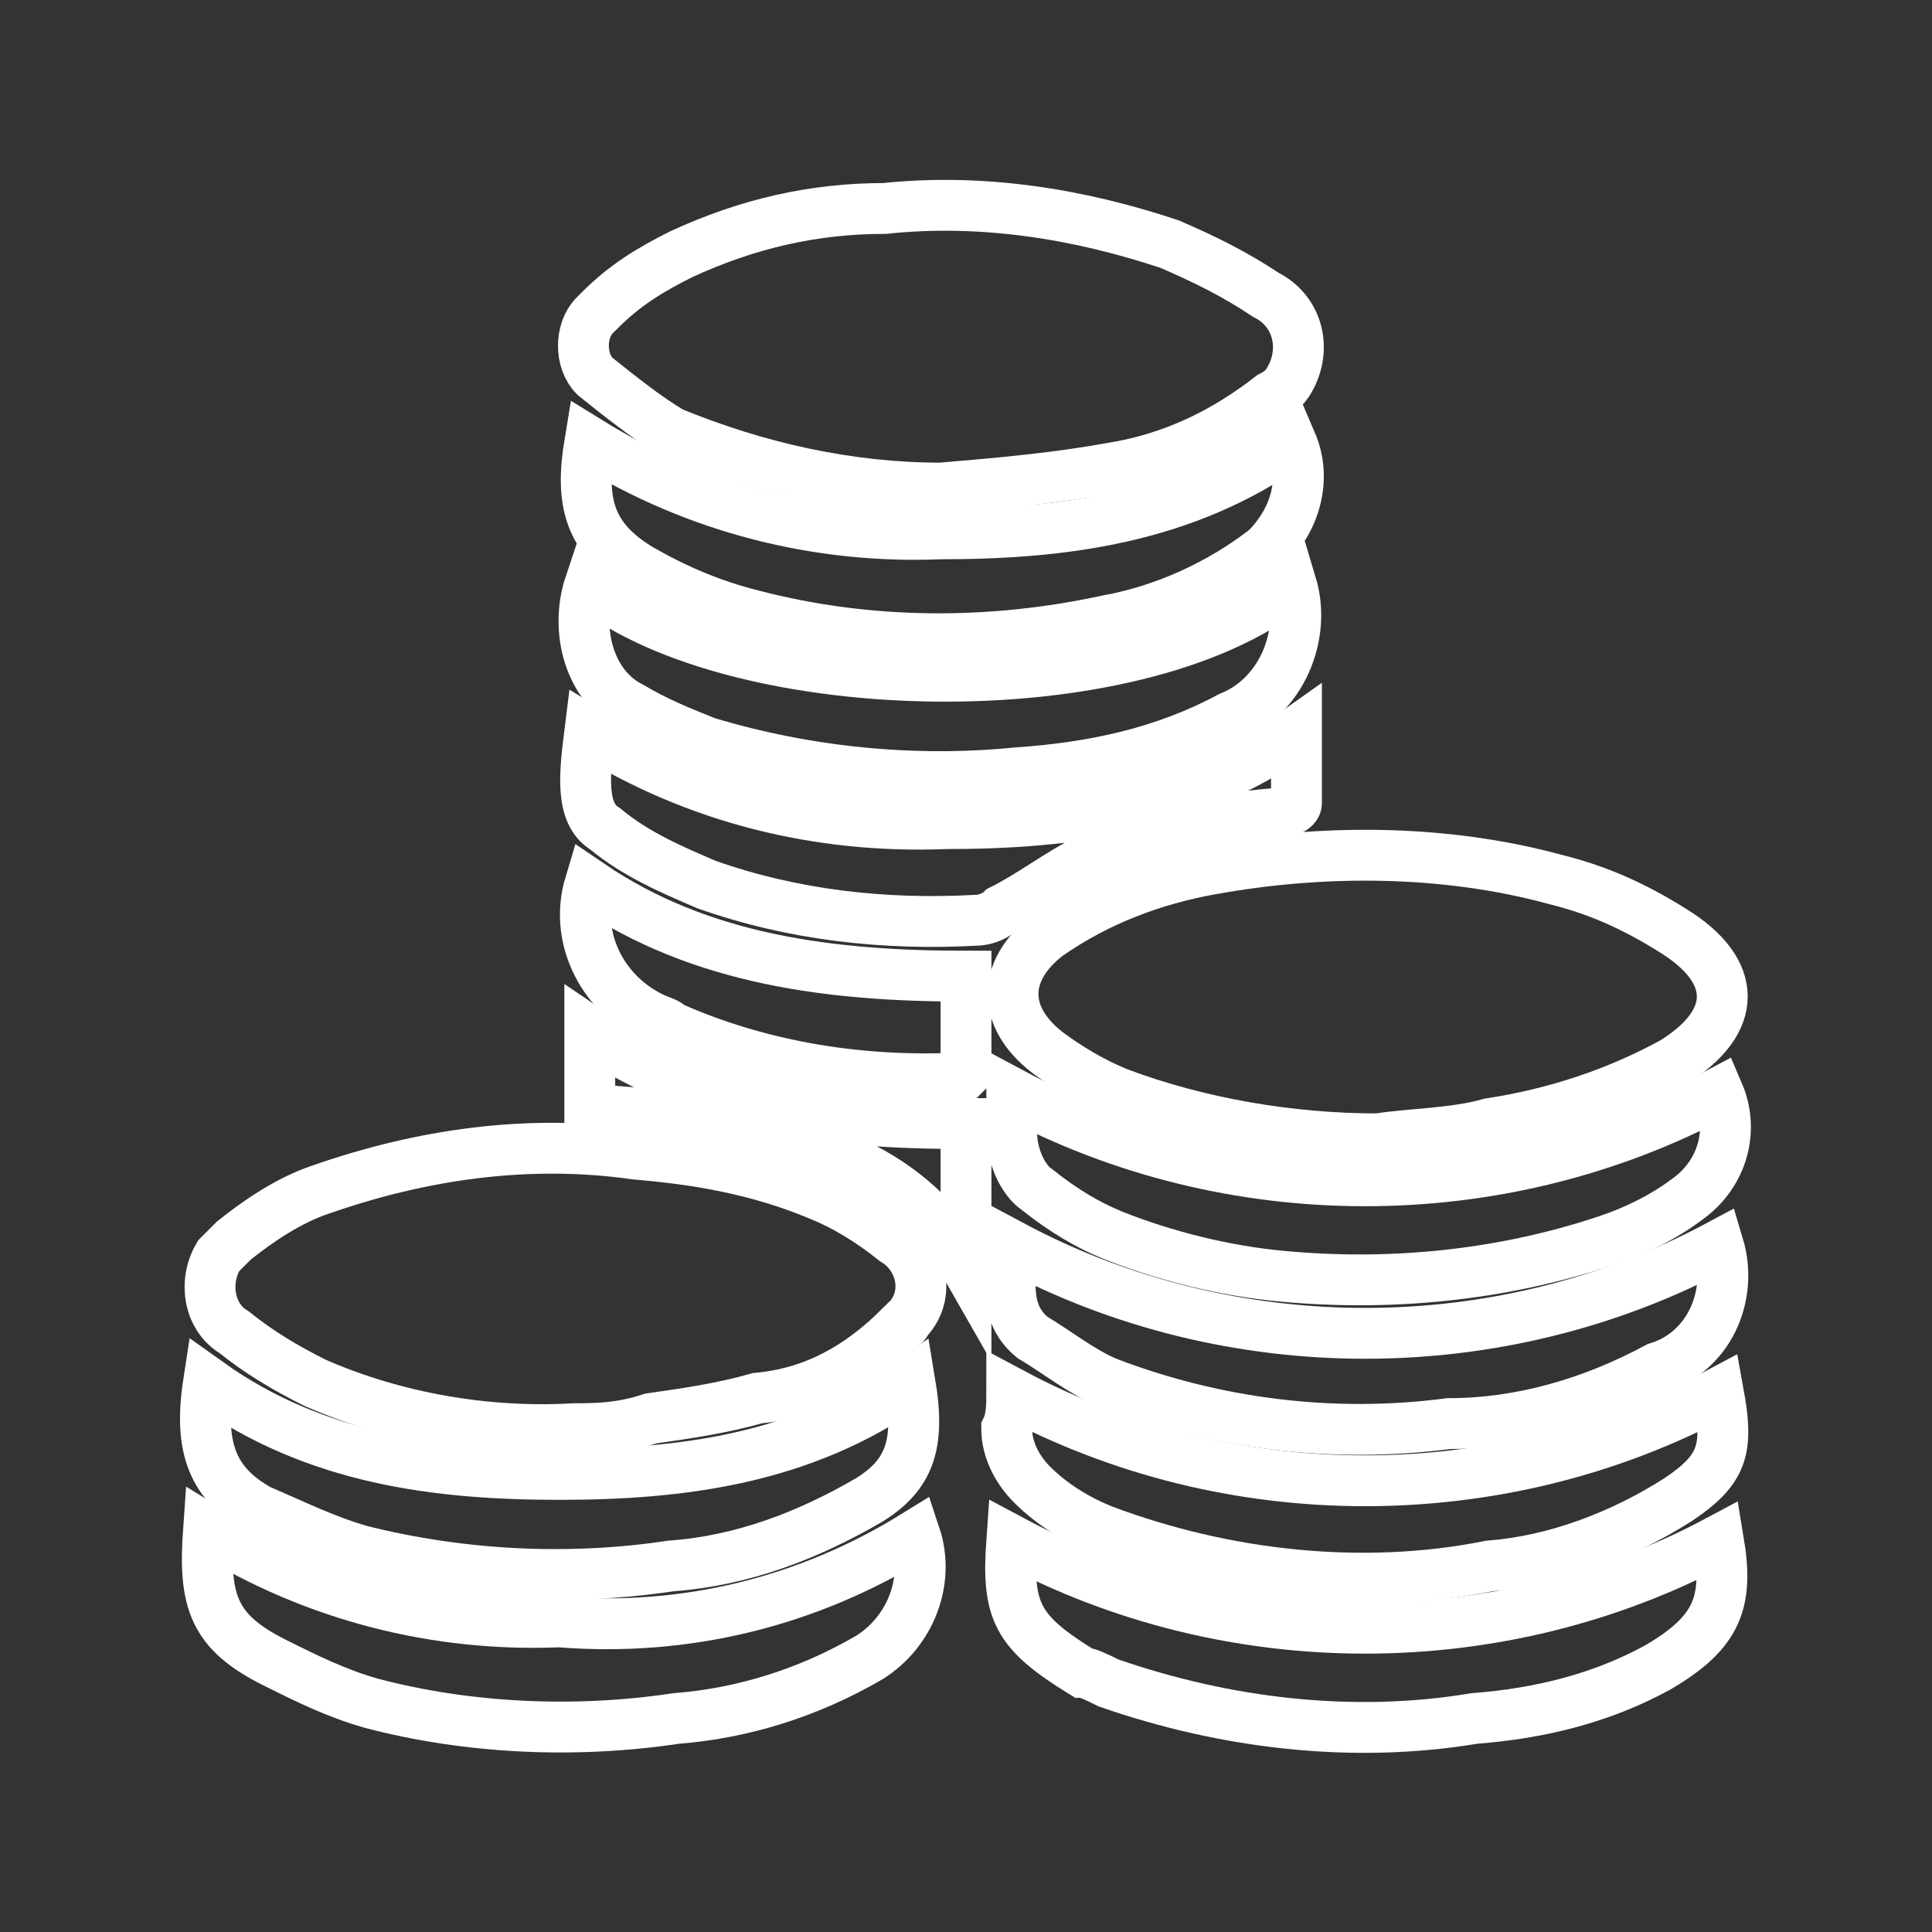 <svg version="1.1" xmlns="http://www.w3.org/2000/svg" xmlns:xlink="http://www.w3.org/1999/xlink" x="0px" y="0px"
	 viewBox="0 0 38 38" style="enable-background:new 0 0 38 38;" xml:space="preserve">
<rect x="0" y="0" width="38" height="38" fill="#333333" stroke="none"/>
<style type="text/css">
	.st0{fill:none;stroke:#FFFFFF;stroke-linecap:round;stroke-miterlimit:10;}
</style>
<title>rentabiliteFichier 3</title>
<path class="st0" d="M18.5,9.6c-1.8,0-3.6-0.4-5.3-1.1c-0.5-0.3-1-0.7-1.5-1.1c-0.3-0.3-0.3-0.9,0-1.2c0,0,0,0,0.1-0.1
	c0.5-0.5,1-0.8,1.6-1.1c1.3-0.6,2.6-0.9,4-0.9c1.9-0.2,3.8,0.1,5.6,0.7c0.7,0.3,1.3,0.6,1.9,1c0.6,0.3,0.8,1,0.5,1.6
	c-0.1,0.2-0.2,0.3-0.4,0.4c-0.9,0.7-1.9,1.2-3.1,1.4C20.8,9.4,19.7,9.5,18.5,9.6z"/>
<path class="st0" d="M27.1,22.4c-1.7,0-3.5-0.3-5.1-0.9c-0.5-0.2-1-0.5-1.4-0.8c-0.9-0.7-0.9-1.6,0-2.3c1-0.7,2.1-1.1,3.2-1.3
	c2.2-0.4,4.6-0.4,6.8,0.2c0.8,0.2,1.5,0.5,2.3,1c1.3,0.8,1.3,1.8,0,2.6c-1.1,0.6-2.3,1-3.6,1.2C28.6,22.3,27.7,22.3,27.1,22.4z"/>
<path class="st0" d="M11.3,28.1c-1.7,0.1-3.5-0.2-5.1-0.9c-0.6-0.3-1.1-0.6-1.6-1c-0.5-0.3-0.6-1-0.3-1.5c0.1-0.1,0.2-0.2,0.3-0.3
	c0.5-0.4,1.1-0.8,1.7-1c2-0.7,4.1-1,6.2-0.7c1.2,0.1,2.4,0.3,3.6,0.8c0.5,0.2,1,0.5,1.5,0.9c0.5,0.3,0.7,1,0.3,1.5
	c-0.1,0.1-0.1,0.2-0.2,0.2c-0.8,0.8-1.7,1.3-2.8,1.4c-0.7,0.2-1.4,0.3-2.1,0.4C12.2,28.1,11.7,28.1,11.3,28.1z"/>
<path class="st0" d="M11.6,11.5c2.9,2.3,10.7,2.5,13.8,0c0.3,1-0.2,2.2-1.2,2.6c-1.3,0.7-2.7,1-4.2,1.1c-2,0.2-4.1,0-6.1-0.6
	c-0.5-0.2-1-0.4-1.5-0.7C11.6,13.5,11.3,12.4,11.6,11.5z"/>
<path class="st0" d="M19.9,30.3c4.3,2.3,9.6,2.3,13.9,0c0.2,1.2,0,1.8-1.2,2.5c-1.1,0.6-2.3,0.9-3.6,1c-2.4,0.4-4.9,0.1-7.2-0.7
	c-0.2-0.1-0.4-0.2-0.5-0.2C20,32.1,19.8,31.7,19.9,30.3z"/>
<path class="st0" d="M18,30.2c0.3,0.9-0.1,1.9-0.9,2.4c-1.2,0.7-2.5,1.1-3.8,1.2c-2,0.3-4.1,0.2-6-0.3C6.6,33.3,6,33,5.4,32.7
	c-1.2-0.6-1.4-1.2-1.3-2.6c2.1,1.3,4.5,1.9,6.9,1.8C13.5,32.1,15.9,31.5,18,30.2z"/>
<path class="st0" d="M11.6,8.7c2.1,1.3,4.5,1.9,6.9,1.8c2.4,0,4.8-0.3,6.9-1.8c0.3,0.7,0.1,1.5-0.5,2.1c-0.9,0.7-2,1.2-3.1,1.4
	c-2.3,0.5-4.7,0.5-7-0.1c-0.8-0.2-1.5-0.5-2.2-0.9C11.6,10.6,11.4,9.9,11.6,8.7z"/>
<path class="st0" d="M19.9,27.4c4.3,2.3,9.6,2.3,13.9,0c0.2,1.1,0.1,1.5-0.8,2.1c-1.1,0.7-2.4,1.2-3.7,1.3c-2.5,0.5-5.2,0.2-7.6-0.7
	c-0.5-0.2-1-0.5-1.4-0.9c-0.3-0.3-0.5-0.7-0.5-1.1C19.9,27.9,19.9,27.6,19.9,27.4z"/>
<path class="st0" d="M4.1,27.2c2.1,1.5,4.5,1.8,6.9,1.8c2.4,0,4.8-0.3,6.9-1.8c0.2,1.2,0,1.8-0.8,2.3c-1.2,0.7-2.5,1.2-3.9,1.3
	c-2,0.3-4.1,0.2-6.1-0.3c-0.7-0.2-1.3-0.5-2-0.8C4.2,29.2,3.9,28.5,4.1,27.2z"/>
<path class="st0" d="M19.9,21.5c4.3,2.3,9.6,2.3,13.9,0c0.3,0.7,0.1,1.5-0.5,2c-0.5,0.4-1.1,0.7-1.7,0.9c-2.1,0.7-4.3,0.9-6.4,0.7
	c-1.1-0.1-2.3-0.4-3.3-0.8c-0.5-0.2-1-0.5-1.5-0.9c-0.3-0.2-0.5-0.7-0.5-1.1C19.9,22.1,19.9,21.8,19.9,21.5z"/>
<path class="st0" d="M19.9,24.5c4.3,2.3,9.6,2.3,13.9,0c0.3,1-0.2,2.1-1.2,2.4c-1.3,0.7-2.7,1.1-4.1,1.1c-2.3,0.3-4.6,0-6.7-0.8
	c-0.5-0.2-1-0.6-1.5-0.9C19.7,25.8,19.9,25.1,19.9,24.5z"/>
<path class="st0" d="M11.6,14.4c2.1,1.3,4.5,1.9,7,1.8c2.4,0,4.8-0.3,6.9-1.8c0,0.5,0,0.9,0,1.4c0,0.1-0.2,0.2-0.4,0.2
	c-1.3,0.1-2.5,0.4-3.7,0.9c-0.6,0.3-1.1,0.7-1.7,1c-0.1,0.1-0.3,0.2-0.5,0.2c-1.8,0.1-3.6-0.1-5.3-0.7c-0.7-0.3-1.4-0.6-2-1.1
	C11.4,16,11.5,15.2,11.6,14.4z"/>
<path class="st0" d="M11.6,17.4c2.2,1.5,4.8,1.8,7.4,1.8v1.9c0,0-0.1,0.1-0.1,0.1c-1.9,0.1-3.9-0.2-5.7-1c-0.1-0.1-0.2-0.1-0.4-0.2
	C11.8,19.5,11.3,18.4,11.6,17.4z"/>
<path class="st0" d="M19,22.1v2.8c-1.2-2.1-3.3-2.5-5.3-2.9c-0.7-0.1-1.4-0.1-2.1-0.2v-1.5C13.8,21.8,16.3,22.1,19,22.1z"/>
</svg>
